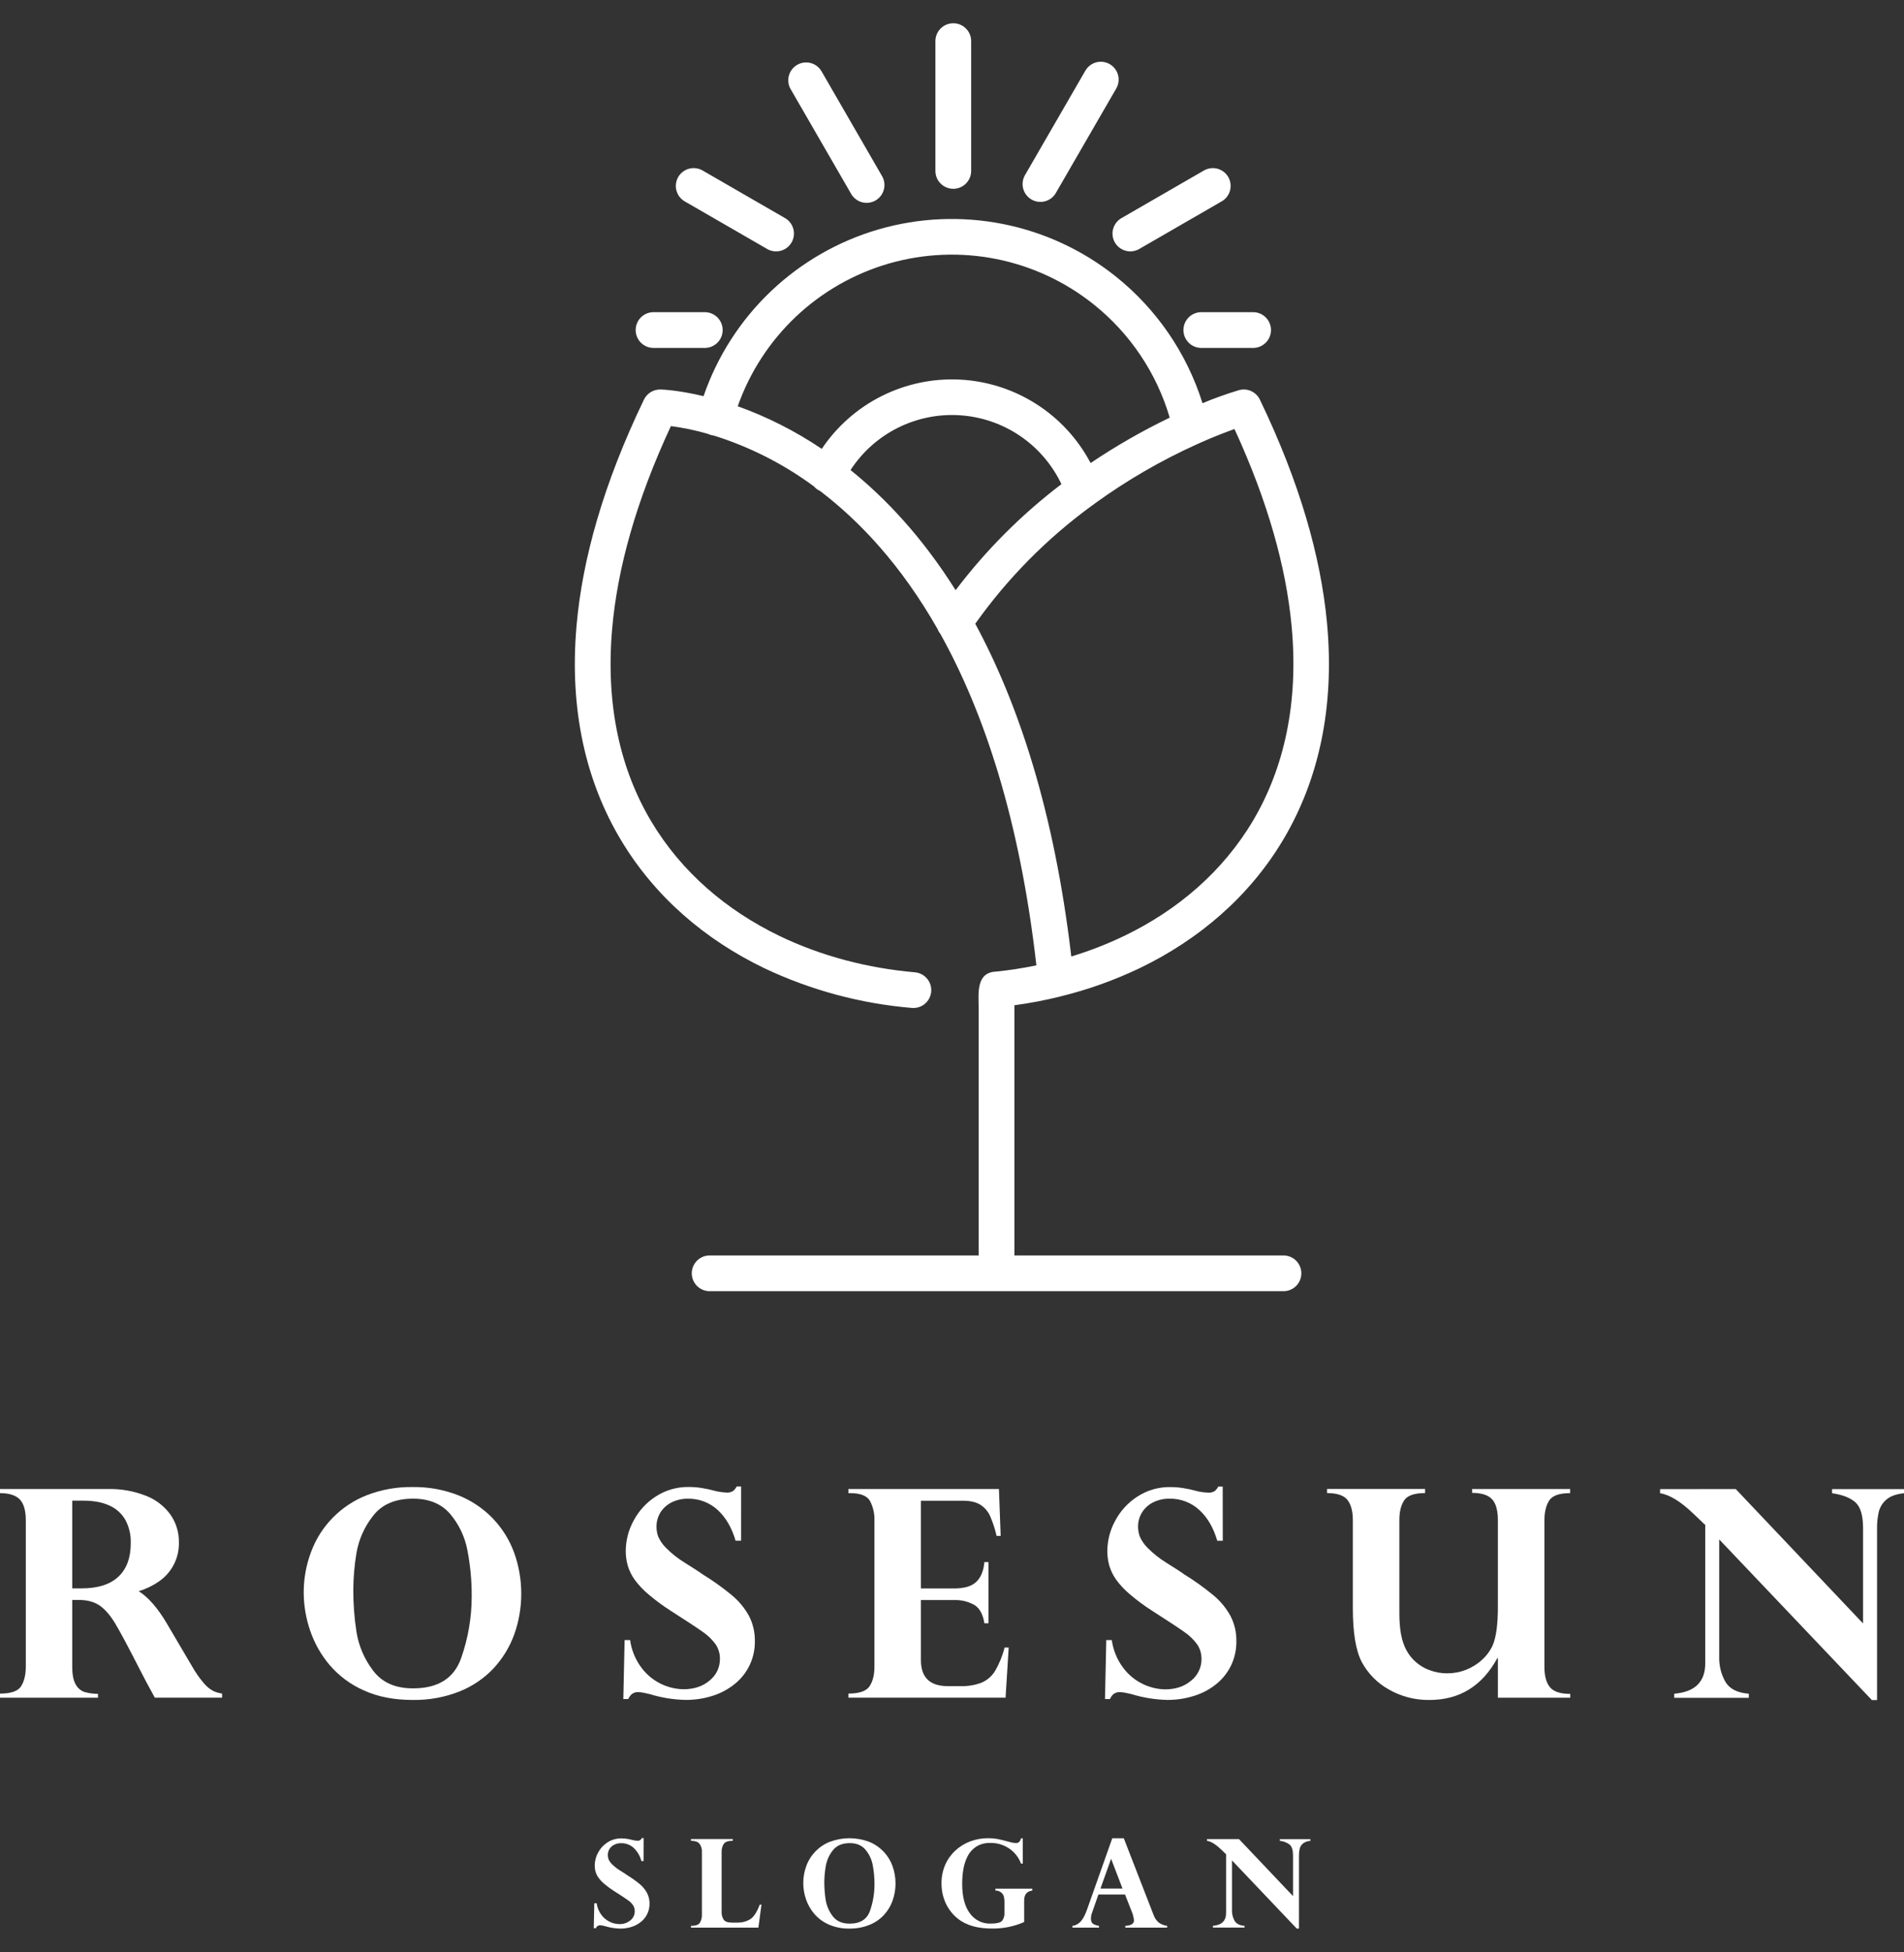 <svg width="80" height="82" viewBox="0 0 80 82" fill="none" xmlns="http://www.w3.org/2000/svg">
<rect x="0" y="0" width="80" height="82" fill="#333333" stroke="none"/>
<path d="M35.736 19.742C37.232 20.946 38.761 22.577 40.152 24.788C41.424 23.108 42.92 21.609 44.598 20.334C44.209 19.517 43.61 18.818 42.862 18.31C42.114 17.802 41.243 17.502 40.341 17.442C39.438 17.381 38.536 17.563 37.726 17.967C36.917 18.371 36.23 18.984 35.737 19.742M50.392 18.613C50.358 18.633 50.321 18.649 50.284 18.662C48.779 19.342 47.348 20.172 46.011 21.139C45.973 21.174 45.932 21.203 45.888 21.229C43.993 22.609 42.334 24.287 40.977 26.197C42.799 29.569 44.297 34.096 45.012 40.172C45.775 39.942 46.519 39.652 47.238 39.307C49.468 38.233 51.381 36.611 52.657 34.452C53.932 32.292 54.579 29.559 54.267 26.272C54.036 23.831 53.279 21.081 51.869 18.019C51.509 18.148 50.999 18.342 50.392 18.613H50.392ZM31.006 17.066C32.25 17.514 33.433 18.114 34.528 18.853C35.163 17.906 36.032 17.14 37.052 16.631C38.072 16.121 39.206 15.884 40.345 15.944C41.484 16.004 42.587 16.359 43.547 16.973C44.508 17.587 45.292 18.44 45.824 19.448C46.885 18.733 47.995 18.096 49.148 17.541C48.595 15.661 47.475 13.996 45.941 12.775C44.751 11.826 43.351 11.176 41.858 10.878C40.365 10.581 38.823 10.645 37.36 11.065C35.897 11.486 34.556 12.25 33.448 13.294C32.341 14.339 31.5 15.633 30.995 17.069L31.006 17.066ZM39.303 1.751C39.3 1.651 39.317 1.55 39.353 1.457C39.389 1.363 39.444 1.277 39.514 1.205C39.584 1.133 39.668 1.075 39.761 1.036C39.854 0.997 39.953 0.977 40.054 0.977C40.154 0.977 40.254 0.997 40.347 1.036C40.44 1.075 40.523 1.133 40.593 1.205C40.663 1.277 40.718 1.363 40.755 1.457C40.791 1.55 40.808 1.651 40.805 1.751V7.155C40.808 7.256 40.791 7.356 40.755 7.45C40.718 7.544 40.663 7.629 40.593 7.701C40.523 7.774 40.44 7.831 40.347 7.87C40.254 7.91 40.154 7.93 40.054 7.93C39.953 7.93 39.854 7.91 39.761 7.87C39.668 7.831 39.584 7.774 39.514 7.701C39.444 7.629 39.389 7.544 39.353 7.45C39.317 7.356 39.3 7.256 39.303 7.155V1.751ZM45.597 2.979C45.646 2.892 45.711 2.815 45.789 2.754C45.867 2.692 45.957 2.647 46.053 2.62C46.149 2.594 46.249 2.587 46.348 2.599C46.447 2.612 46.542 2.644 46.628 2.694C46.714 2.744 46.789 2.81 46.85 2.89C46.91 2.969 46.953 3.06 46.978 3.156C47.003 3.252 47.008 3.353 46.994 3.451C46.979 3.55 46.946 3.644 46.894 3.729L44.356 8.118C44.255 8.286 44.092 8.407 43.901 8.456C43.711 8.505 43.509 8.477 43.34 8.379C43.17 8.281 43.045 8.119 42.993 7.93C42.941 7.741 42.965 7.539 43.06 7.367L45.597 2.979ZM33.211 3.728C33.118 3.556 33.096 3.356 33.149 3.168C33.202 2.981 33.326 2.821 33.495 2.723C33.664 2.626 33.864 2.598 34.053 2.645C34.242 2.692 34.405 2.811 34.508 2.977L37.045 7.369C37.099 7.455 37.136 7.55 37.152 7.65C37.168 7.749 37.164 7.851 37.14 7.95C37.116 8.048 37.072 8.14 37.012 8.221C36.951 8.301 36.875 8.369 36.787 8.42C36.7 8.47 36.603 8.502 36.502 8.515C36.402 8.527 36.3 8.518 36.203 8.49C36.106 8.462 36.016 8.414 35.938 8.35C35.86 8.286 35.795 8.207 35.748 8.118L33.211 3.728ZM50.587 7.16C50.759 7.062 50.963 7.035 51.155 7.087C51.346 7.139 51.509 7.264 51.608 7.436C51.707 7.608 51.733 7.813 51.681 8.004C51.63 8.195 51.504 8.358 51.332 8.457L47.845 10.47C47.674 10.561 47.473 10.583 47.286 10.529C47.099 10.475 46.94 10.351 46.843 10.183C46.746 10.014 46.719 9.814 46.767 9.626C46.815 9.437 46.934 9.275 47.1 9.173L50.587 7.16ZM28.77 8.458C28.685 8.409 28.61 8.343 28.55 8.265C28.491 8.187 28.447 8.098 28.422 8.003C28.396 7.908 28.39 7.809 28.403 7.711C28.416 7.613 28.448 7.519 28.497 7.434C28.546 7.349 28.612 7.274 28.69 7.215C28.768 7.155 28.857 7.111 28.952 7.086C29.047 7.06 29.146 7.054 29.244 7.067C29.342 7.08 29.436 7.112 29.521 7.161L33.005 9.172C33.171 9.275 33.29 9.438 33.337 9.627C33.384 9.816 33.356 10.016 33.258 10.185C33.161 10.353 33.001 10.477 32.814 10.53C32.626 10.583 32.425 10.561 32.254 10.469L28.77 8.458ZM52.675 13.111C52.87 13.118 53.055 13.199 53.191 13.339C53.327 13.48 53.403 13.667 53.403 13.862C53.403 14.057 53.327 14.245 53.191 14.385C53.055 14.525 52.87 14.607 52.675 14.613H50.452C50.257 14.607 50.072 14.525 49.936 14.385C49.8 14.245 49.724 14.057 49.724 13.862C49.724 13.667 49.8 13.48 49.936 13.339C50.072 13.199 50.257 13.118 50.452 13.111H52.675ZM27.436 14.613C27.241 14.607 27.056 14.525 26.92 14.385C26.785 14.245 26.709 14.057 26.709 13.862C26.709 13.667 26.785 13.48 26.92 13.339C27.056 13.199 27.241 13.118 27.436 13.111H29.636C29.831 13.118 30.016 13.199 30.152 13.339C30.288 13.48 30.364 13.667 30.364 13.862C30.364 14.057 30.288 14.245 30.152 14.385C30.016 14.525 29.831 14.607 29.636 14.613H27.436ZM44.577 41.846L44.518 41.861C43.893 42.014 43.261 42.134 42.623 42.221V52.729H53.95C54.145 52.735 54.331 52.816 54.467 52.957C54.602 53.097 54.678 53.284 54.678 53.48C54.678 53.675 54.602 53.862 54.467 54.002C54.331 54.142 54.145 54.224 53.95 54.23H29.794C29.599 54.224 29.414 54.142 29.278 54.002C29.142 53.862 29.066 53.675 29.066 53.48C29.066 53.284 29.142 53.097 29.278 52.957C29.414 52.816 29.599 52.735 29.794 52.729H41.12V42.332C41.12 41.744 40.996 40.834 41.857 40.807C42.425 40.747 42.989 40.661 43.546 40.545C42.843 34.386 41.334 29.896 39.514 26.629C39.465 26.568 39.425 26.5 39.398 26.427C37.864 23.731 36.119 21.887 34.456 20.62L34.434 20.61C34.344 20.566 34.265 20.505 34.2 20.43C32.925 19.488 31.503 18.766 29.99 18.293C29.952 18.289 29.914 18.282 29.877 18.271C29.827 18.259 29.778 18.241 29.732 18.218C29.226 18.072 28.71 17.965 28.189 17.896C26.716 21.059 25.941 23.894 25.721 26.404C25.436 29.66 26.085 32.358 27.364 34.5C28.643 36.642 30.542 38.244 32.758 39.313C34.507 40.154 36.451 40.663 38.442 40.837C38.641 40.854 38.824 40.949 38.952 41.102C39.08 41.254 39.143 41.451 39.126 41.65C39.109 41.848 39.013 42.031 38.861 42.16C38.709 42.288 38.511 42.35 38.313 42.333C36.161 42.153 34.059 41.587 32.108 40.662C29.641 39.473 27.517 37.675 26.079 35.263C24.641 32.852 23.91 29.859 24.225 26.274C24.47 23.474 25.358 20.309 27.058 16.781C27.122 16.65 27.222 16.541 27.346 16.466C27.471 16.391 27.614 16.354 27.759 16.359C27.768 16.359 28.458 16.374 29.561 16.639C30.136 14.969 31.103 13.46 32.383 12.241C33.662 11.022 35.216 10.129 36.913 9.635C38.61 9.142 40.401 9.064 42.135 9.407C43.868 9.75 45.494 10.505 46.875 11.607C48.596 12.98 49.867 14.835 50.525 16.934C51.025 16.726 51.536 16.543 52.055 16.387C52.225 16.339 52.407 16.352 52.567 16.424C52.728 16.497 52.858 16.623 52.935 16.782C54.605 20.248 55.492 23.368 55.754 26.138C56.097 29.765 55.374 32.795 53.944 35.221C52.513 37.647 50.373 39.465 47.885 40.663C46.824 41.169 45.715 41.566 44.573 41.846H44.577Z" fill="white"/>
<path d="M3.315 67.198H3.035V70C3.035 70.334 3.084 70.583 3.181 70.747C3.259 70.894 3.389 71.007 3.546 71.063C3.732 71.115 3.924 71.142 4.117 71.143V71.304H0V71.131C0.461 71.131 0.756 71.028 0.887 70.822C1.018 70.615 1.083 70.341 1.084 70V63.86C1.084 63.44 0.998 63.144 0.827 62.971C0.656 62.798 0.38 62.712 0 62.712V62.539H4.547C5.086 62.528 5.622 62.623 6.124 62.819C6.539 62.977 6.899 63.252 7.16 63.611C7.399 63.954 7.524 64.364 7.517 64.783C7.524 65.103 7.452 65.421 7.306 65.707C7.16 65.992 6.945 66.237 6.681 66.419C6.42 66.6 6.131 66.739 5.827 66.829C6.235 67.087 6.632 67.543 7.017 68.198L8.064 69.976C8.206 70.229 8.371 70.467 8.558 70.687C8.669 70.823 8.804 70.936 8.957 71.02C9.076 71.075 9.203 71.112 9.332 71.13V71.303H6.505C6.231 70.807 6.021 70.412 5.874 70.119C5.406 69.203 5.066 68.566 4.854 68.209C4.642 67.853 4.42 67.595 4.19 67.436C3.96 67.277 3.669 67.198 3.315 67.198ZM3.511 63.028H3.035V66.711H3.434C4.114 66.711 4.628 66.547 4.976 66.22C5.323 65.892 5.496 65.421 5.494 64.807C5.505 64.471 5.427 64.137 5.27 63.84C5.118 63.573 4.885 63.361 4.604 63.236C4.308 63.097 3.944 63.028 3.511 63.028Z" fill="white"/>
<path d="M12.761 66.895C12.759 66.312 12.863 65.733 13.068 65.187C13.267 64.646 13.579 64.153 13.984 63.742C14.388 63.33 14.875 63.009 15.412 62.799C16.024 62.562 16.676 62.446 17.332 62.456C17.992 62.445 18.648 62.563 19.263 62.805C19.799 63.018 20.284 63.341 20.687 63.755C21.089 64.168 21.4 64.661 21.599 65.202C22 66.314 22.003 67.531 21.608 68.644C21.417 69.171 21.122 69.654 20.742 70.066C20.34 70.493 19.849 70.826 19.305 71.042C18.681 71.288 18.014 71.409 17.343 71.398C16.558 71.398 15.872 71.265 15.287 70.997C14.736 70.755 14.246 70.392 13.853 69.935C13.489 69.506 13.209 69.012 13.029 68.478C12.854 67.969 12.764 67.434 12.761 66.895ZM14.844 66.782C14.844 67.371 14.888 67.958 14.978 68.54C15.072 69.129 15.31 69.684 15.671 70.158C16.044 70.661 16.605 70.912 17.356 70.911C18.407 70.911 19.08 70.487 19.376 69.64C19.669 68.808 19.819 67.932 19.819 67.049C19.823 66.403 19.763 65.757 19.641 65.122C19.537 64.554 19.285 64.023 18.912 63.584C18.544 63.157 18.026 62.944 17.356 62.944C16.602 62.944 16.039 63.187 15.669 63.673C15.313 64.124 15.076 64.657 14.978 65.223C14.892 65.738 14.847 66.26 14.844 66.782Z" fill="white"/>
<path d="M31.139 64.711H30.907C30.748 64.165 30.497 63.734 30.155 63.419C29.813 63.105 29.363 62.935 28.899 62.946C28.67 62.943 28.442 62.993 28.235 63.092C28.041 63.184 27.876 63.328 27.759 63.508C27.641 63.693 27.58 63.91 27.584 64.13C27.584 64.266 27.607 64.4 27.652 64.529C27.731 64.709 27.843 64.872 27.982 65.01C28.223 65.253 28.492 65.465 28.784 65.641C29.184 65.891 29.427 66.049 29.513 66.117C29.941 66.378 30.351 66.67 30.738 66.989C31.034 67.231 31.282 67.528 31.467 67.863C31.637 68.192 31.723 68.558 31.717 68.929C31.722 69.267 31.651 69.602 31.51 69.91C31.368 70.217 31.159 70.489 30.898 70.705C30.624 70.932 30.309 71.105 29.97 71.215C29.593 71.339 29.197 71.4 28.8 71.396C28.291 71.385 27.787 71.303 27.3 71.153C27.237 71.137 27.154 71.12 27.06 71.099C26.975 71.081 26.889 71.071 26.802 71.069C26.616 71.069 26.481 71.167 26.398 71.361H26.19L26.244 68.883H26.475C26.533 69.309 26.701 69.713 26.961 70.056C27.167 70.329 27.434 70.552 27.739 70.706C28.045 70.861 28.382 70.944 28.725 70.948C29.165 70.948 29.53 70.825 29.818 70.58C29.953 70.472 30.062 70.335 30.137 70.18C30.211 70.024 30.25 69.854 30.249 69.681C30.254 69.46 30.191 69.243 30.067 69.059C29.918 68.855 29.733 68.678 29.523 68.536C29.28 68.363 28.824 68.063 28.154 67.635C27.839 67.433 27.538 67.21 27.253 66.968C27.035 66.787 26.839 66.58 26.67 66.352C26.54 66.173 26.442 65.974 26.378 65.763C26.32 65.559 26.29 65.348 26.292 65.135C26.295 64.692 26.409 64.257 26.622 63.868C26.841 63.453 27.164 63.102 27.56 62.848C27.972 62.582 28.454 62.445 28.945 62.453C29.179 62.453 29.412 62.477 29.641 62.526C29.721 62.538 29.801 62.555 29.879 62.577C29.978 62.602 30.062 62.623 30.129 62.639C30.258 62.665 30.39 62.681 30.522 62.687C30.62 62.696 30.72 62.673 30.804 62.621C30.866 62.567 30.918 62.502 30.956 62.43H31.14L31.139 64.711Z" fill="white"/>
<path d="M41.972 62.539L42.045 64.507H41.873C41.81 64.227 41.721 63.954 41.608 63.691C41.522 63.49 41.378 63.319 41.194 63.201C41.015 63.088 40.772 63.032 40.465 63.031H38.694V66.714H40.104C40.524 66.714 40.831 66.621 41.024 66.434C41.217 66.248 41.328 65.972 41.36 65.608H41.532V68.177H41.36C41.3 67.789 41.154 67.529 40.922 67.398C40.67 67.262 40.387 67.194 40.101 67.202H38.694V69.725C38.694 70.453 39.07 70.818 39.824 70.818H40.358C40.66 70.827 40.96 70.778 41.242 70.672C41.477 70.571 41.675 70.4 41.808 70.182C41.988 69.874 42.123 69.542 42.209 69.197H42.382L42.251 71.303H35.647V71.13C36.106 71.13 36.404 71.026 36.539 70.818C36.675 70.609 36.742 70.337 36.741 69.999V63.859C36.75 63.577 36.687 63.296 36.557 63.045C36.433 62.822 36.15 62.711 35.706 62.711H35.647V62.539L41.972 62.539Z" fill="white"/>
<path d="M51.377 64.712H51.145C50.986 64.164 50.734 63.733 50.389 63.417C50.047 63.103 49.597 62.934 49.133 62.945C48.904 62.942 48.677 62.991 48.47 63.09C48.276 63.182 48.111 63.326 47.994 63.506C47.875 63.692 47.814 63.908 47.818 64.129C47.818 64.264 47.842 64.399 47.887 64.527C47.965 64.707 48.077 64.871 48.217 65.009C48.456 65.251 48.724 65.463 49.014 65.64C49.415 65.889 49.658 66.048 49.743 66.115C50.172 66.378 50.582 66.67 50.97 66.99C51.266 67.233 51.513 67.529 51.698 67.864C51.869 68.193 51.955 68.559 51.948 68.929C51.953 69.273 51.881 69.613 51.737 69.925C51.596 70.226 51.391 70.492 51.136 70.705C50.862 70.933 50.547 71.106 50.207 71.215C49.831 71.338 49.437 71.4 49.041 71.396C48.532 71.385 48.028 71.303 47.541 71.153C47.478 71.137 47.396 71.12 47.3 71.099C47.215 71.081 47.128 71.071 47.041 71.069C46.855 71.069 46.72 71.167 46.637 71.361H46.428L46.482 68.883H46.714C46.772 69.309 46.939 69.713 47.199 70.056C47.405 70.329 47.67 70.552 47.975 70.707C48.28 70.863 48.616 70.947 48.958 70.953C49.398 70.953 49.763 70.83 50.051 70.584C50.187 70.477 50.296 70.34 50.37 70.184C50.445 70.029 50.484 69.858 50.483 69.686C50.488 69.465 50.424 69.247 50.301 69.063C50.151 68.859 49.967 68.682 49.757 68.54C49.514 68.368 49.058 68.067 48.388 67.639C48.073 67.437 47.772 67.214 47.487 66.972C47.269 66.791 47.073 66.584 46.904 66.357C46.775 66.177 46.676 65.978 46.612 65.767C46.554 65.563 46.525 65.352 46.526 65.14C46.53 64.697 46.643 64.261 46.856 63.873C47.075 63.458 47.398 63.106 47.794 62.853C48.206 62.587 48.688 62.449 49.178 62.457C49.412 62.457 49.645 62.481 49.874 62.53C49.955 62.542 50.034 62.559 50.113 62.581C50.212 62.606 50.295 62.628 50.362 62.643C50.492 62.67 50.623 62.686 50.755 62.691C50.854 62.7 50.953 62.677 51.038 62.626C51.1 62.571 51.151 62.507 51.19 62.435H51.374L51.377 64.712Z" fill="white"/>
<path d="M62.937 71.304V69.643H62.913C62.274 70.814 61.324 71.399 60.062 71.399C59.46 71.408 58.866 71.254 58.345 70.953C57.871 70.688 57.482 70.294 57.223 69.816C56.969 69.341 56.842 68.581 56.842 67.538V63.849C56.842 63.476 56.768 63.193 56.619 63.001C56.471 62.808 56.184 62.711 55.759 62.709V62.537H59.878V62.709C59.425 62.709 59.131 62.812 58.997 63.019C58.862 63.225 58.795 63.502 58.797 63.849V67.758C58.797 68.333 58.866 68.787 59.005 69.12C59.099 69.356 59.242 69.568 59.424 69.745C59.605 69.92 59.82 70.055 60.056 70.143C60.296 70.235 60.551 70.281 60.808 70.28C61.348 70.281 61.868 70.08 62.266 69.716C62.459 69.543 62.614 69.332 62.721 69.096C62.864 68.756 62.936 68.225 62.936 67.502V63.849C62.936 63.432 62.852 63.136 62.686 62.962C62.519 62.788 62.242 62.701 61.853 62.701V62.539H65.971V62.712C65.522 62.712 65.231 62.813 65.097 63.016C64.963 63.219 64.894 63.496 64.891 63.849V70C64.891 70.389 64.969 70.677 65.124 70.863C65.279 71.05 65.562 71.143 65.975 71.143V71.304H62.937Z" fill="white"/>
<path d="M72.93 62.54L78.28 68.186V64.179C78.28 63.651 78.173 63.291 77.959 63.099C77.744 62.907 77.417 62.779 76.977 62.715V62.542H80V62.715C79.667 62.751 79.419 62.841 79.257 62.986C79.101 63.119 78.99 63.297 78.941 63.496C78.889 63.721 78.865 63.95 78.868 64.18V71.403H78.65L72.236 64.656V69.589C72.225 69.958 72.317 70.324 72.501 70.644C72.677 70.936 73.003 71.1 73.479 71.136V71.308H70.346V71.136C71.22 71.064 71.655 70.634 71.649 69.844V64.043C71.615 64.019 71.583 63.991 71.554 63.96C71.518 63.925 71.458 63.867 71.375 63.788L71.149 63.573C70.615 63.062 70.149 62.776 69.751 62.717V62.544L72.93 62.54Z" fill="white"/>
<path d="M27.043 78.163H26.948C26.895 77.954 26.784 77.764 26.628 77.614C26.483 77.481 26.292 77.409 26.096 77.414C25.998 77.412 25.901 77.434 25.814 77.476C25.731 77.514 25.661 77.576 25.612 77.652C25.562 77.731 25.537 77.823 25.539 77.916C25.539 77.973 25.549 78.031 25.568 78.085C25.601 78.161 25.648 78.231 25.708 78.29C25.809 78.392 25.923 78.482 26.046 78.557C26.216 78.662 26.32 78.73 26.356 78.759C26.538 78.87 26.712 78.994 26.877 79.129C27.002 79.233 27.106 79.358 27.184 79.5C27.257 79.64 27.293 79.795 27.291 79.952C27.293 80.096 27.264 80.238 27.204 80.368C27.145 80.499 27.056 80.614 26.946 80.706C26.83 80.803 26.696 80.877 26.552 80.924C26.392 80.977 26.225 81.003 26.056 81.001C25.84 80.996 25.626 80.961 25.42 80.898C25.393 80.891 25.359 80.883 25.318 80.874C25.282 80.867 25.245 80.863 25.208 80.862C25.17 80.862 25.133 80.874 25.102 80.896C25.071 80.918 25.048 80.95 25.037 80.986H24.948L24.971 79.936H25.069C25.094 80.117 25.165 80.288 25.275 80.433C25.363 80.549 25.475 80.644 25.605 80.709C25.735 80.775 25.878 80.81 26.023 80.812C26.192 80.818 26.357 80.762 26.487 80.655C26.544 80.61 26.59 80.552 26.622 80.486C26.654 80.42 26.67 80.347 26.67 80.274C26.672 80.18 26.645 80.088 26.593 80.01C26.529 79.925 26.451 79.851 26.361 79.792C26.259 79.719 26.065 79.592 25.779 79.41C25.645 79.324 25.517 79.23 25.396 79.127C25.304 79.05 25.221 78.963 25.149 78.866C25.094 78.79 25.052 78.706 25.025 78.616C25 78.529 24.988 78.44 24.988 78.35C24.99 78.162 25.038 77.977 25.128 77.812C25.221 77.636 25.358 77.487 25.526 77.379C25.701 77.267 25.905 77.209 26.114 77.212C26.213 77.212 26.312 77.222 26.41 77.242C26.444 77.247 26.477 77.255 26.51 77.264L26.617 77.29C26.671 77.301 26.727 77.308 26.783 77.31C26.825 77.314 26.867 77.304 26.903 77.282C26.929 77.26 26.951 77.232 26.967 77.202H27.045L27.043 78.163Z" fill="white"/>
<path d="M31.865 80.959H29.033V80.886C29.227 80.886 29.351 80.843 29.408 80.756C29.469 80.65 29.498 80.529 29.492 80.407V77.797C29.503 77.667 29.465 77.537 29.387 77.433C29.318 77.353 29.199 77.314 29.033 77.313V77.24H30.79V77.313C30.596 77.313 30.47 77.356 30.41 77.443C30.345 77.548 30.314 77.671 30.32 77.795V80.281C30.312 80.404 30.343 80.526 30.409 80.63C30.467 80.71 30.582 80.749 30.754 80.75H31.012C31.186 80.75 31.357 80.704 31.507 80.617C31.661 80.527 31.799 80.32 31.921 79.996H31.994L31.865 80.959Z" fill="white"/>
<path d="M33.751 79.089C33.75 78.842 33.794 78.597 33.881 78.365C33.965 78.136 34.098 77.927 34.269 77.752C34.441 77.577 34.647 77.441 34.875 77.352C35.402 77.157 35.982 77.157 36.509 77.352C36.736 77.442 36.942 77.58 37.113 77.756C37.284 77.932 37.415 78.141 37.499 78.372C37.669 78.842 37.67 79.357 37.503 79.829C37.423 80.052 37.299 80.257 37.138 80.432C36.968 80.613 36.76 80.754 36.529 80.846C36.264 80.952 35.98 81.004 35.694 81C35.393 81.007 35.095 80.949 34.819 80.829C34.585 80.726 34.377 80.573 34.211 80.379C34.056 80.197 33.938 79.987 33.862 79.76C33.788 79.544 33.751 79.318 33.751 79.089ZM34.634 79.041C34.634 79.291 34.653 79.54 34.691 79.787C34.73 80.036 34.83 80.272 34.983 80.474C35.141 80.686 35.379 80.793 35.697 80.793C36.143 80.793 36.429 80.613 36.555 80.254C36.679 79.901 36.742 79.529 36.743 79.155C36.745 78.881 36.721 78.607 36.67 78.338C36.626 78.096 36.519 77.869 36.36 77.682C36.205 77.501 35.986 77.411 35.704 77.411C35.384 77.411 35.146 77.514 34.988 77.72C34.838 77.911 34.738 78.136 34.697 78.375C34.658 78.595 34.637 78.818 34.634 79.041Z" fill="white"/>
<path d="M42.974 78.272H42.901C42.806 78.018 42.636 77.799 42.413 77.645C42.178 77.482 41.897 77.397 41.611 77.404C41.404 77.396 41.2 77.448 41.023 77.555C40.868 77.655 40.742 77.793 40.658 77.957C40.571 78.128 40.51 78.312 40.478 78.502C40.444 78.706 40.427 78.912 40.428 79.12C40.428 79.658 40.535 80.071 40.749 80.358C40.846 80.496 40.977 80.608 41.128 80.683C41.279 80.759 41.447 80.796 41.616 80.791C41.877 80.791 42.04 80.752 42.106 80.674C42.178 80.575 42.213 80.454 42.204 80.331V79.902C42.205 79.826 42.199 79.75 42.184 79.675C42.169 79.606 42.132 79.543 42.08 79.495C42.008 79.434 41.917 79.402 41.823 79.403V79.324H43.373V79.403C43.146 79.433 43.032 79.572 43.032 79.819V80.725C42.608 80.912 42.148 81.005 41.685 80.998C41.501 80.999 41.317 80.985 41.135 80.956C40.986 80.932 40.839 80.893 40.698 80.84C40.585 80.797 40.477 80.743 40.375 80.679C40.287 80.62 40.205 80.555 40.128 80.483C40.019 80.379 39.924 80.262 39.844 80.135C39.755 79.992 39.686 79.837 39.639 79.676C39.584 79.49 39.558 79.297 39.559 79.103C39.556 78.838 39.607 78.576 39.71 78.333C39.808 78.104 39.953 77.898 40.135 77.729C40.318 77.558 40.532 77.426 40.765 77.338C41.004 77.249 41.258 77.204 41.513 77.205C41.642 77.203 41.771 77.213 41.898 77.235C42.005 77.255 42.189 77.299 42.44 77.367C42.525 77.394 42.614 77.407 42.703 77.407C42.8 77.407 42.866 77.341 42.9 77.21H42.972L42.974 78.272Z" fill="white"/>
<path d="M47.218 77.207L48.467 80.422C48.512 80.556 48.594 80.674 48.704 80.761C48.806 80.827 48.92 80.87 49.04 80.886V80.959H47.282V80.886C47.525 80.872 47.646 80.797 47.646 80.659C47.645 80.628 47.641 80.597 47.635 80.567C47.627 80.527 47.617 80.486 47.605 80.441L47.581 80.359L47.27 79.569H46.152L45.887 80.328C45.856 80.407 45.839 80.491 45.837 80.576C45.837 80.691 45.87 80.767 45.938 80.807C46.012 80.849 46.093 80.876 46.178 80.886V80.959H45.062V80.886C45.186 80.871 45.3 80.813 45.387 80.723C45.488 80.627 45.586 80.449 45.678 80.19L46.734 77.207H47.218ZM46.238 79.32H47.164L46.685 78.068L46.238 79.32Z" fill="white"/>
<path d="M52.059 77.242L54.329 79.637V77.936C54.329 77.712 54.283 77.56 54.192 77.478C54.072 77.385 53.927 77.328 53.775 77.316V77.243H55.058V77.316C54.944 77.32 54.834 77.36 54.743 77.43C54.676 77.487 54.629 77.564 54.608 77.648C54.587 77.744 54.576 77.842 54.578 77.94V81H54.485L51.764 78.137V80.228C51.759 80.385 51.798 80.54 51.876 80.677C51.95 80.8 52.089 80.87 52.291 80.885V80.958H50.964V80.885C51.335 80.854 51.52 80.672 51.516 80.337V77.877C51.502 77.866 51.488 77.855 51.476 77.842L51.403 77.769L51.307 77.678C51.081 77.461 50.884 77.34 50.714 77.314V77.241L52.059 77.242Z" fill="white"/>
</svg>
